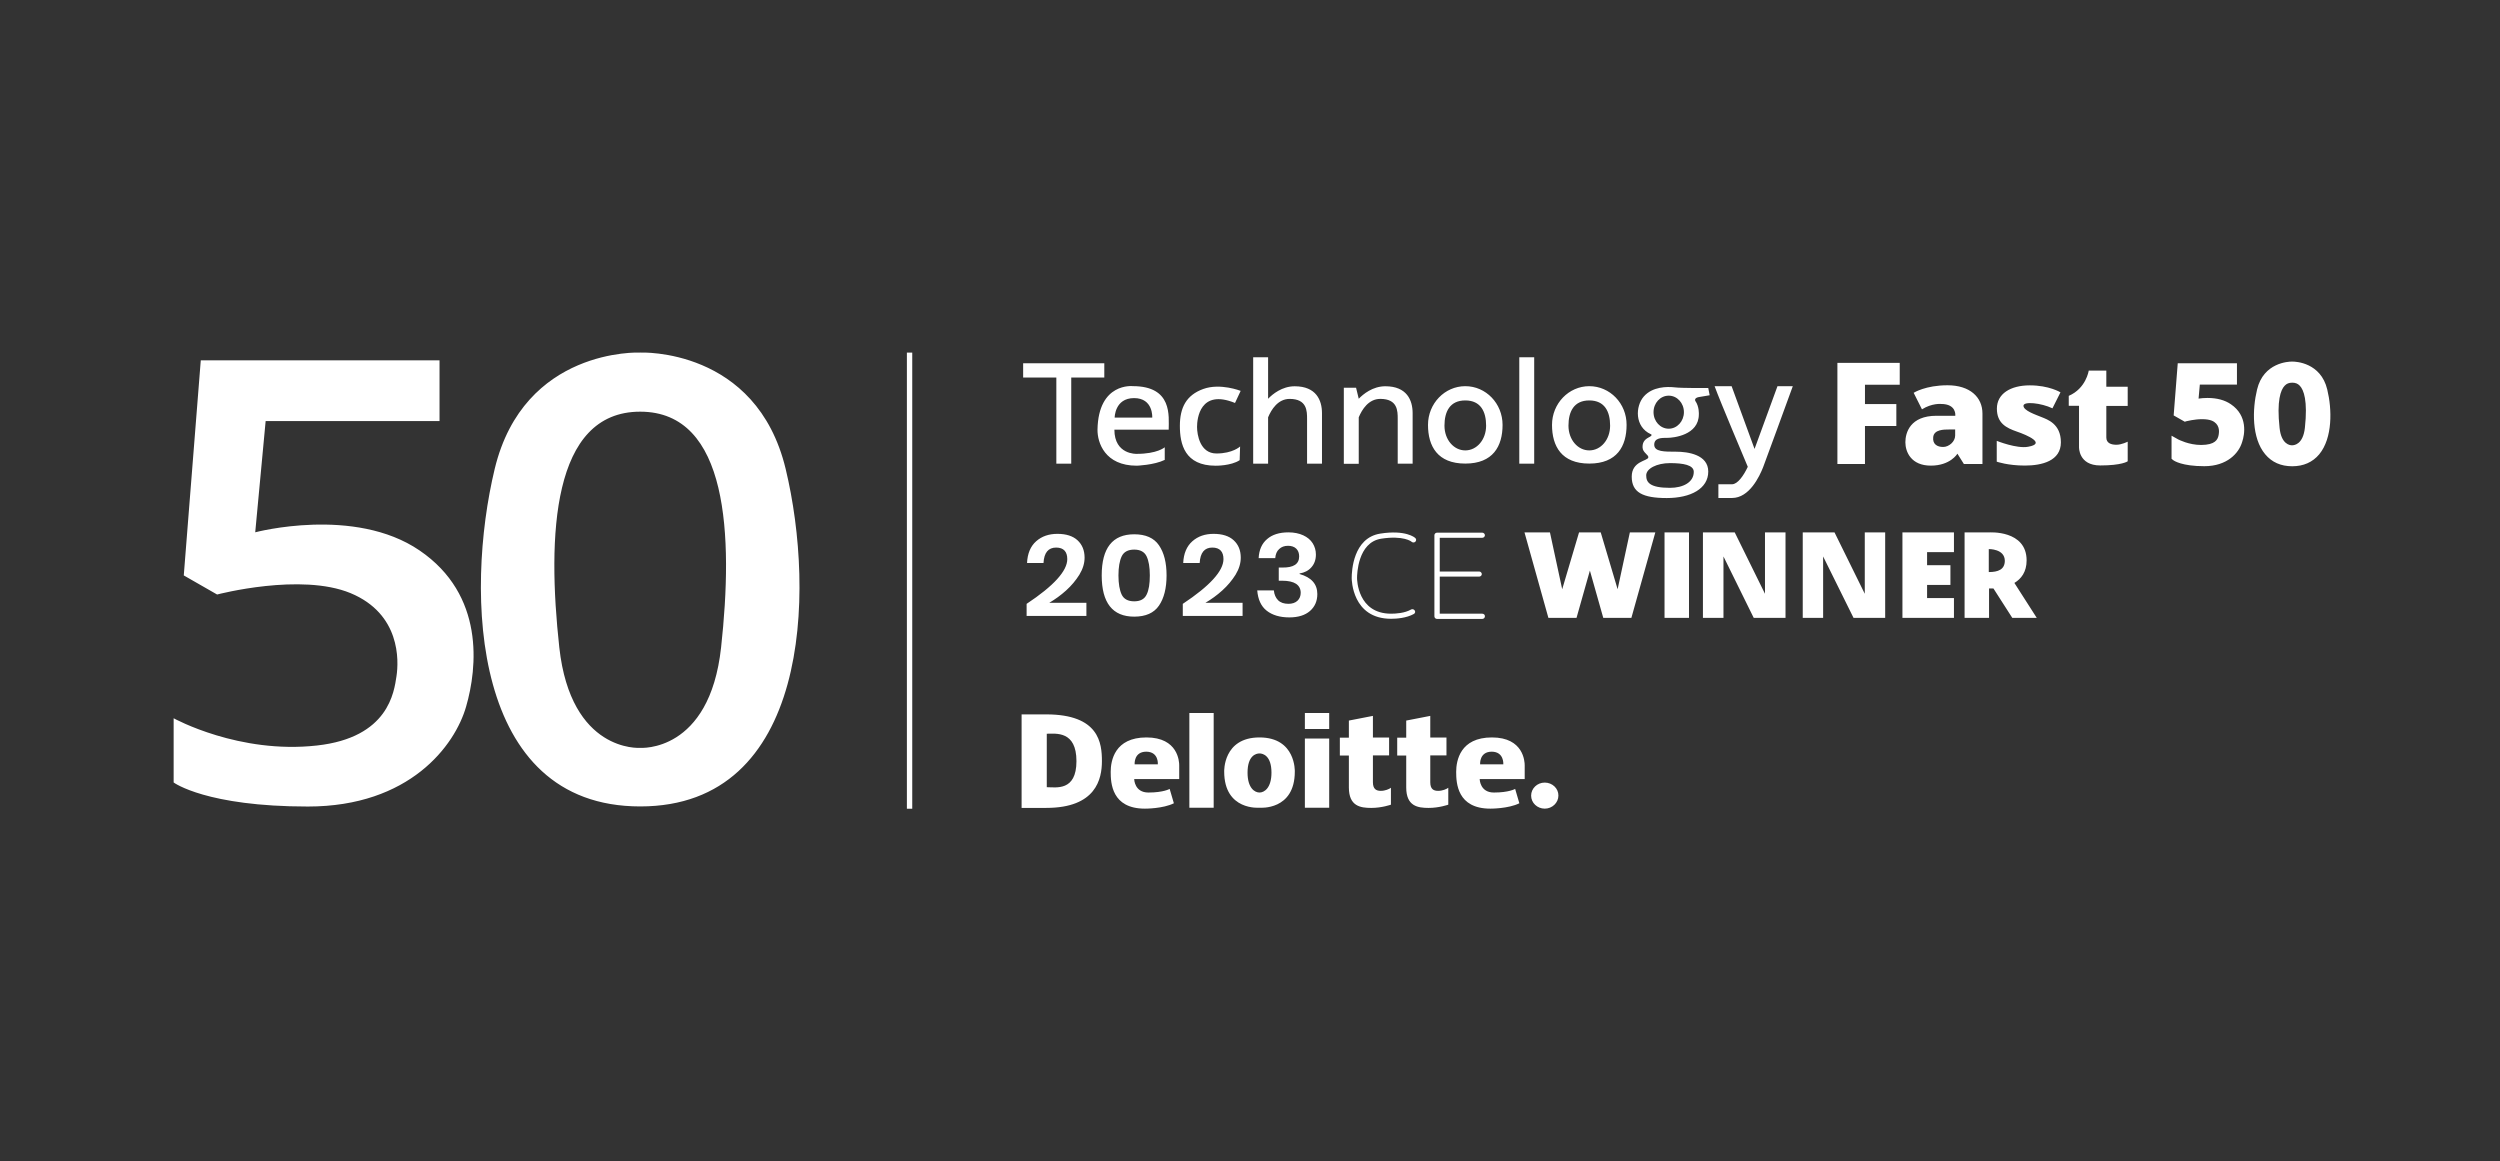 <svg width="155" height="72" viewBox="0 0 155 72" fill="none" xmlns="http://www.w3.org/2000/svg">
<rect x="0" y="0" width="155" height="72" fill="#333333" stroke="none"/>
<path d="M56.559 21.862V50.143H56.227V21.862H56.559ZM71.079 45.721C73.05 45.721 73.111 47.23 73.111 47.446V48.304H70.32C70.321 48.327 70.341 49.137 71.201 49.137C72.143 49.137 72.519 48.912 72.519 48.912L72.78 49.803C72.099 50.141 71.007 50.137 70.983 50.136C68.925 50.136 68.863 48.546 68.863 47.854C68.863 47.163 69.108 45.721 71.079 45.721ZM92.499 45.721C94.47 45.721 94.531 47.23 94.531 47.446V48.304H91.74C91.741 48.326 91.761 49.137 92.621 49.137C93.563 49.137 93.939 48.912 93.939 48.912L94.2 49.803C93.515 50.143 92.415 50.136 92.403 50.136C90.345 50.136 90.283 48.546 90.283 47.854C90.283 47.163 90.528 45.721 92.499 45.721ZM95.775 48.52C96.246 48.52 96.63 48.887 96.621 49.329C96.621 49.77 96.238 50.136 95.775 50.136C95.313 50.136 94.93 49.779 94.93 49.329C94.93 48.887 95.304 48.52 95.775 48.52ZM85.121 45.725H86.124V46.834H85.121V48.5C85.121 48.932 85.339 49.033 85.609 49.033C85.88 49.033 86.125 48.925 86.238 48.842V49.89C86.238 49.89 85.68 50.091 85.017 50.091C84.354 50.091 83.63 49.99 83.63 48.824V46.842H83.071V45.734H83.63V44.675L85.121 44.385V45.725ZM88.677 45.725H89.681V46.834H88.677V48.5C88.677 48.933 88.887 49.033 89.166 49.033C89.436 49.033 89.681 48.925 89.794 48.842V49.89C89.794 49.89 89.235 50.091 88.572 50.091C87.909 50.09 87.186 49.99 87.186 48.824V46.842H86.627V45.734H87.186V44.675L88.677 44.385V45.725ZM64.865 44.292C68.154 44.292 68.319 46.083 68.319 47.191C68.319 48.291 67.961 50.09 64.865 50.09H63.339V44.292H64.865ZM78.09 45.721C80.357 45.722 80.278 47.838 80.278 47.838C80.278 50.259 78.124 50.081 78.09 50.078C78.09 50.078 75.9 50.278 75.9 47.838C75.9 47.838 75.822 45.721 78.09 45.721ZM82.41 50.08H80.902V45.79H82.41V50.08ZM75.248 50.079H73.74V44.207H75.248V50.079ZM27.251 26.105H16.47L15.824 33.003C15.824 33.003 21.974 31.37 26.013 34.128C30.06 36.885 29.597 41.392 28.899 43.807C28.21 46.223 25.401 50.005 19.087 50.005C12.801 50.005 10.79 48.531 10.766 48.513V44.532C10.813 44.558 14.824 46.761 19.645 46.222C24.102 45.731 24.434 42.891 24.582 41.925C24.73 40.958 24.835 38.067 21.738 36.776C18.655 35.499 13.507 36.848 13.461 36.86L11.394 35.676L12.448 22.341H27.251V26.105ZM39.691 21.859C39.691 21.859 46.897 21.526 48.711 29.073C50.569 36.795 50.167 49.999 39.691 49.999C29.216 49.998 28.815 36.787 30.673 29.065C32.487 21.561 39.626 21.856 39.691 21.859ZM78.09 46.713C77.872 46.713 77.348 46.846 77.348 47.904C77.348 48.862 77.793 49.137 78.09 49.137C78.386 49.137 78.831 48.853 78.831 47.904C78.831 46.847 78.299 46.713 78.09 46.713ZM64.9 45.491V48.806C65.459 48.806 66.74 49.081 66.74 47.191C66.74 45.292 65.459 45.491 64.9 45.491ZM71.07 46.604C70.292 46.604 70.346 47.374 70.347 47.387H71.785C71.786 47.374 71.848 46.612 71.07 46.604ZM92.49 46.604C91.713 46.604 91.766 47.373 91.767 47.387H93.206C93.207 47.372 93.258 46.612 92.49 46.604ZM39.691 25.524C34.214 25.525 33.918 33.222 34.677 40.144C35.397 46.652 39.64 46.371 39.691 46.367C39.691 46.367 43.992 46.691 44.707 40.144C45.466 33.23 45.169 25.524 39.691 25.524ZM82.41 45.198H80.902V44.207H82.41V45.198ZM91.898 33.025C91.986 33.025 92.064 33.1 92.064 33.183C92.064 33.267 91.994 33.343 91.898 33.343H89.264V35.433H91.706C91.793 35.433 91.872 35.508 91.872 35.592C91.872 35.675 91.802 35.75 91.706 35.75H89.264V38.049H91.898C91.994 38.049 92.073 38.116 92.064 38.216C92.064 38.299 91.994 38.374 91.898 38.374H89.099C89.011 38.374 88.933 38.307 88.933 38.216V33.183C88.933 33.1 89.003 33.025 89.099 33.025H91.898ZM85.575 33.084C87.149 32.835 87.726 33.33 87.747 33.358C87.817 33.416 87.817 33.516 87.756 33.583C87.695 33.649 87.59 33.65 87.52 33.592C87.511 33.574 87.014 33.184 85.628 33.4C84.18 33.633 84.137 35.608 84.137 35.833C84.137 35.931 84.166 38.048 86.247 38.049C86.544 38.049 87.102 38.015 87.485 37.79C87.564 37.748 87.661 37.773 87.713 37.848C87.765 37.923 87.739 38.024 87.66 38.065C87.198 38.323 86.579 38.365 86.247 38.365C83.834 38.365 83.805 35.939 83.805 35.833C83.805 35.416 83.892 33.35 85.575 33.084ZM123.321 33.01C123.321 33.01 125.65 32.844 125.65 34.743C125.65 35.467 125.31 35.892 124.892 36.142L126.278 38.307H124.761L123.592 36.483C123.426 36.492 123.321 36.483 123.321 36.483V38.307H121.804V33.01H123.321ZM96.856 36.532L97.901 33.008H99.245L100.292 36.532L101.051 33.008H102.63L101.146 38.306H99.402L98.573 35.375L97.745 38.306H96L94.518 33.008H96.097L96.856 36.532ZM104.718 38.306H103.201V33.008H104.718V38.306ZM109.429 36.815V33.008H110.702V38.306H108.73L106.855 34.5V38.306H105.582V33.008H107.553L109.429 36.815ZM115.616 36.815V33.008H116.881V38.306H114.918L113.034 34.5V38.306H111.77V33.008H113.74L115.616 36.815ZM121.145 34.233H119.479V35.041H120.926V36.265H119.479V37.082H121.145V38.306H117.951V33.008H121.145V34.233ZM79.885 33.006C80.234 33.006 80.548 33.073 80.801 33.189C81.054 33.306 81.255 33.472 81.386 33.68C81.517 33.889 81.586 34.122 81.586 34.381C81.586 34.705 81.49 34.963 81.307 35.172C81.124 35.38 80.879 35.505 80.574 35.555V35.589C81.307 35.797 81.674 36.213 81.674 36.83C81.674 37.263 81.525 37.613 81.22 37.88C80.915 38.146 80.487 38.279 79.938 38.279C79.353 38.279 78.882 38.137 78.533 37.862C78.184 37.587 77.993 37.162 77.949 36.604H78.978C79.005 36.862 79.092 37.063 79.24 37.213C79.388 37.362 79.606 37.437 79.885 37.437C80.12 37.437 80.312 37.371 80.443 37.246C80.574 37.121 80.644 36.955 80.644 36.755C80.644 36.513 80.548 36.329 80.356 36.196C80.165 36.071 79.876 36.005 79.501 36.005H79.283V35.188H79.501C80.199 35.197 80.548 34.972 80.548 34.497C80.548 34.297 80.487 34.131 80.365 34.014C80.243 33.898 80.069 33.839 79.859 33.839C79.633 33.839 79.449 33.906 79.31 34.039C79.161 34.172 79.083 34.364 79.065 34.605H78.036C78.062 34.089 78.237 33.697 78.56 33.423C78.874 33.148 79.318 33.006 79.885 33.006ZM70.321 33.126C71.028 33.126 71.543 33.35 71.856 33.808C72.17 34.267 72.327 34.883 72.327 35.675C72.327 36.466 72.17 37.09 71.856 37.549C71.543 38.007 71.028 38.232 70.321 38.232C68.978 38.232 68.306 37.374 68.306 35.675C68.306 33.975 68.978 33.126 70.321 33.126ZM65.561 33.099C66.101 33.099 66.52 33.232 66.808 33.499C67.095 33.765 67.244 34.123 67.244 34.573C67.244 34.923 67.139 35.273 66.921 35.632C66.703 35.981 66.433 36.306 66.102 36.606C65.77 36.906 65.421 37.156 65.055 37.373H67.357V38.188H63.65V37.439C65.334 36.323 66.171 35.398 66.171 34.665C66.171 34.44 66.118 34.265 66.005 34.14C65.892 34.016 65.718 33.949 65.482 33.949C64.994 33.949 64.732 34.266 64.697 34.907H63.677C63.703 34.316 63.894 33.866 64.243 33.557C64.592 33.249 65.028 33.099 65.561 33.099ZM75.243 33.099C75.784 33.099 76.203 33.232 76.491 33.499C76.779 33.765 76.927 34.123 76.927 34.573C76.927 34.923 76.823 35.273 76.605 35.632C76.386 35.981 76.116 36.306 75.784 36.606C75.453 36.906 75.104 37.156 74.737 37.373H77.04V38.188H73.333V37.439C75.016 36.323 75.855 35.398 75.855 34.665C75.855 34.44 75.802 34.265 75.689 34.14C75.575 34.015 75.4 33.949 75.165 33.949C74.677 33.949 74.415 34.266 74.38 34.907H73.359C73.385 34.316 73.578 33.866 73.927 33.557C74.276 33.249 74.711 33.099 75.243 33.099ZM70.321 34.075C69.938 34.075 69.676 34.217 69.545 34.492C69.414 34.767 69.344 35.166 69.344 35.675C69.344 36.191 69.414 36.591 69.545 36.866C69.676 37.141 69.938 37.282 70.321 37.282C70.705 37.282 70.958 37.141 71.089 36.866C71.228 36.591 71.289 36.191 71.289 35.675C71.289 35.158 71.22 34.767 71.089 34.492C70.958 34.217 70.696 34.075 70.321 34.075ZM123.304 35.468C123.888 35.468 124.29 35.309 124.299 34.776C124.299 34.018 123.304 34.043 123.304 34.043V35.468ZM101.917 24.581C102.458 23.965 103.356 23.965 103.81 24.014C104.263 24.073 105.912 24.056 105.912 24.056L105.999 24.506L105.302 24.623C105.029 24.684 105.102 24.843 105.109 24.856C105.362 25.214 105.328 25.689 105.328 25.689C105.328 26.988 103.741 27.146 103.383 27.146C103.025 27.146 102.563 27.138 102.562 27.571C102.562 28.012 103.191 28.005 103.915 28.005C104.639 28.005 105.912 28.18 105.912 29.237C105.912 30.295 104.83 30.879 103.339 30.879C101.848 30.879 101.167 30.529 101.167 29.554C101.167 28.58 102.152 28.588 102.196 28.363C102.231 28.205 101.848 28.063 101.839 27.747C101.83 27.489 101.909 27.28 102.214 27.122C102.513 26.975 102.36 26.924 102.354 26.922C101.342 26.463 101.385 25.189 101.917 24.581ZM108.782 27.834C109.183 26.726 109.881 24.834 110.204 23.943H111.154C110.805 24.901 109.42 28.698 109.314 28.966C109.088 29.541 108.459 30.875 107.387 30.875H106.54V30.024H107.387C107.727 30.024 108.102 29.5 108.363 28.942C108.198 28.542 106.645 24.884 106.305 23.943H107.36C107.683 24.834 108.372 26.726 108.782 27.834ZM103.539 28.713C102.719 28.713 102.057 29.055 102.065 29.479C102.065 29.904 102.284 30.246 103.539 30.246C104.35 30.246 105.014 29.903 105.014 29.254C105.013 28.829 104.359 28.713 103.539 28.713ZM142.145 22.419C142.321 22.419 143.889 22.47 144.29 24.151C144.587 25.367 144.63 27.149 143.793 28.166C143.383 28.657 142.816 28.908 142.118 28.908C141.412 28.908 140.853 28.657 140.443 28.166C139.597 27.158 139.641 25.376 139.938 24.151C140.339 22.468 141.909 22.419 142.083 22.419H142.145ZM138.691 23.847H136.389L136.311 24.714C136.468 24.689 136.66 24.673 136.869 24.673C137.453 24.673 137.941 24.806 138.316 25.064C139.372 25.78 139.172 26.938 139.015 27.396C138.814 28.096 138.081 28.904 136.668 28.904C135.281 28.904 134.793 28.571 134.74 28.529L134.636 28.446V27.013L135.055 27.247C135.074 27.253 135.698 27.588 136.477 27.588C136.572 27.588 136.668 27.579 136.764 27.571C137.479 27.496 137.532 27.113 137.566 26.905V26.888C137.593 26.713 137.61 26.28 137.131 26.08C136.983 26.021 136.781 25.989 136.528 25.989C136.053 25.989 135.586 26.111 135.569 26.113L135.456 26.147L134.767 25.756L135.02 22.523H138.691V23.847ZM74.601 24.117C75.656 23.734 76.921 24.234 76.921 24.234L76.571 24.984C74.391 24.093 74.217 25.975 74.217 26.466C74.217 26.95 74.4 28.116 75.42 28.116C76.432 28.116 76.886 27.682 76.886 27.682L76.859 28.532C76.314 28.888 75.381 28.874 75.368 28.874C73.458 28.874 73.152 27.541 73.152 26.408C73.152 25.275 73.545 24.5 74.601 24.117ZM70.234 23.941C72.711 23.941 72.459 25.814 72.459 26.639H69.092C69.092 28.206 70.478 28.139 70.478 28.139C71.742 28.139 72.201 27.743 72.214 27.731V28.514C71.542 28.839 70.478 28.873 70.478 28.873C68.507 28.873 68.036 27.447 68.045 26.639C68.097 23.699 70.234 23.941 70.234 23.941ZM120.749 23.887C122.127 23.887 122.912 24.62 122.912 25.637V28.769H121.761L121.359 28.128C121.349 28.146 120.917 28.869 119.711 28.869C118.49 28.869 118.133 28.019 118.133 27.42C118.133 26.828 118.429 25.778 120.061 25.778H121.229C121.23 25.763 121.315 25.046 120.348 25.046C120.334 25.044 119.774 24.992 119.162 25.379L118.647 24.354C118.659 24.347 119.382 23.887 120.749 23.887ZM125.848 23.892C127.044 23.892 127.741 24.32 127.749 24.325L127.252 25.316C126.554 24.983 125.456 24.867 125.455 25.158C125.455 25.458 126.205 25.708 126.571 25.858C126.938 26.008 127.775 26.275 127.775 27.425C127.775 28.574 126.606 28.865 125.542 28.865C124.491 28.865 123.814 28.629 123.798 28.624V27.333C123.821 27.342 125.043 27.831 125.743 27.699C126.876 27.499 125.699 26.982 125.045 26.758C124.399 26.533 123.807 26.249 123.807 25.333C123.807 24.417 124.644 23.892 125.848 23.892ZM130.592 23.976H131.917V25.168H130.592V27.126C130.592 27.484 130.906 27.575 131.22 27.575C131.54 27.575 131.912 27.386 131.917 27.384V28.6C131.905 28.609 131.553 28.858 130.216 28.858C128.856 28.858 128.899 27.716 128.899 27.716V25.16H128.263V24.543C129.336 24.08 129.499 22.993 129.501 22.977H130.592V23.976ZM117.783 23.854H115.628V25.053H117.573V26.412H115.628V28.769H113.919V22.497H117.783V23.854ZM85.891 23.948C87.225 23.948 87.583 24.814 87.583 25.614V28.747H86.658V25.972C86.658 25.481 86.658 24.731 85.577 24.731C84.853 24.731 84.443 25.39 84.242 25.873V28.755H83.317V24.04H84.076L84.242 24.723C84.513 24.44 85.106 23.948 85.891 23.948ZM78.622 24.724C78.892 24.441 79.486 23.949 80.27 23.949C81.605 23.949 81.963 24.815 81.963 25.615V28.748H81.038V25.973C81.038 25.49 81.038 24.732 79.957 24.732C79.233 24.732 78.823 25.391 78.622 25.874V28.748H77.697V22.15H78.622V24.724ZM95.12 28.748H94.196V22.15H95.12V28.748ZM68.467 23.406H66.417V28.746H65.493V23.406H63.435V22.523H68.467V23.406ZM90.848 23.943C92.13 23.943 93.159 25.018 93.159 26.343C93.159 27.667 92.566 28.742 90.848 28.742C89.129 28.742 88.536 27.667 88.536 26.343C88.536 25.018 89.574 23.943 90.848 23.943ZM98.536 23.943C99.818 23.943 100.856 25.018 100.848 26.343C100.848 27.667 100.254 28.742 98.536 28.742C96.818 28.742 96.225 27.667 96.225 26.343C96.225 25.018 97.263 23.943 98.536 23.943ZM90.848 24.827C89.888 24.827 89.557 25.526 89.557 26.392C89.557 27.259 90.132 27.925 90.848 27.925C91.563 27.925 92.139 27.259 92.139 26.392C92.139 25.526 91.807 24.827 90.848 24.827ZM98.536 24.827C97.577 24.827 97.245 25.526 97.245 26.392C97.245 27.259 97.821 27.925 98.536 27.925C99.251 27.925 99.827 27.259 99.827 26.392C99.827 25.526 99.496 24.827 98.536 24.827ZM120.854 26.628C120.522 26.628 119.912 26.628 119.859 27.095C119.807 27.552 120.121 27.711 120.47 27.711H120.479C120.827 27.711 121.22 27.386 121.22 27.003V26.628H120.854ZM142.118 23.726C141.918 23.726 141.769 23.784 141.646 23.918C141.402 24.176 141.15 24.843 141.333 26.525C141.438 27.558 141.987 27.608 142.092 27.608H142.136C142.25 27.6 142.79 27.549 142.903 26.525C143.086 24.834 142.833 24.176 142.589 23.918C142.467 23.785 142.319 23.726 142.118 23.726ZM103.461 24.531C102.938 24.531 102.519 24.989 102.519 25.555C102.519 26.122 102.938 26.58 103.461 26.58C103.976 26.58 104.403 26.122 104.403 25.555C104.403 24.989 103.984 24.531 103.461 24.531ZM70.312 24.682C69.109 24.683 69.109 25.89 69.109 25.89H71.439C71.439 25.89 71.516 24.682 70.312 24.682Z" fill="white"/>
</svg>
